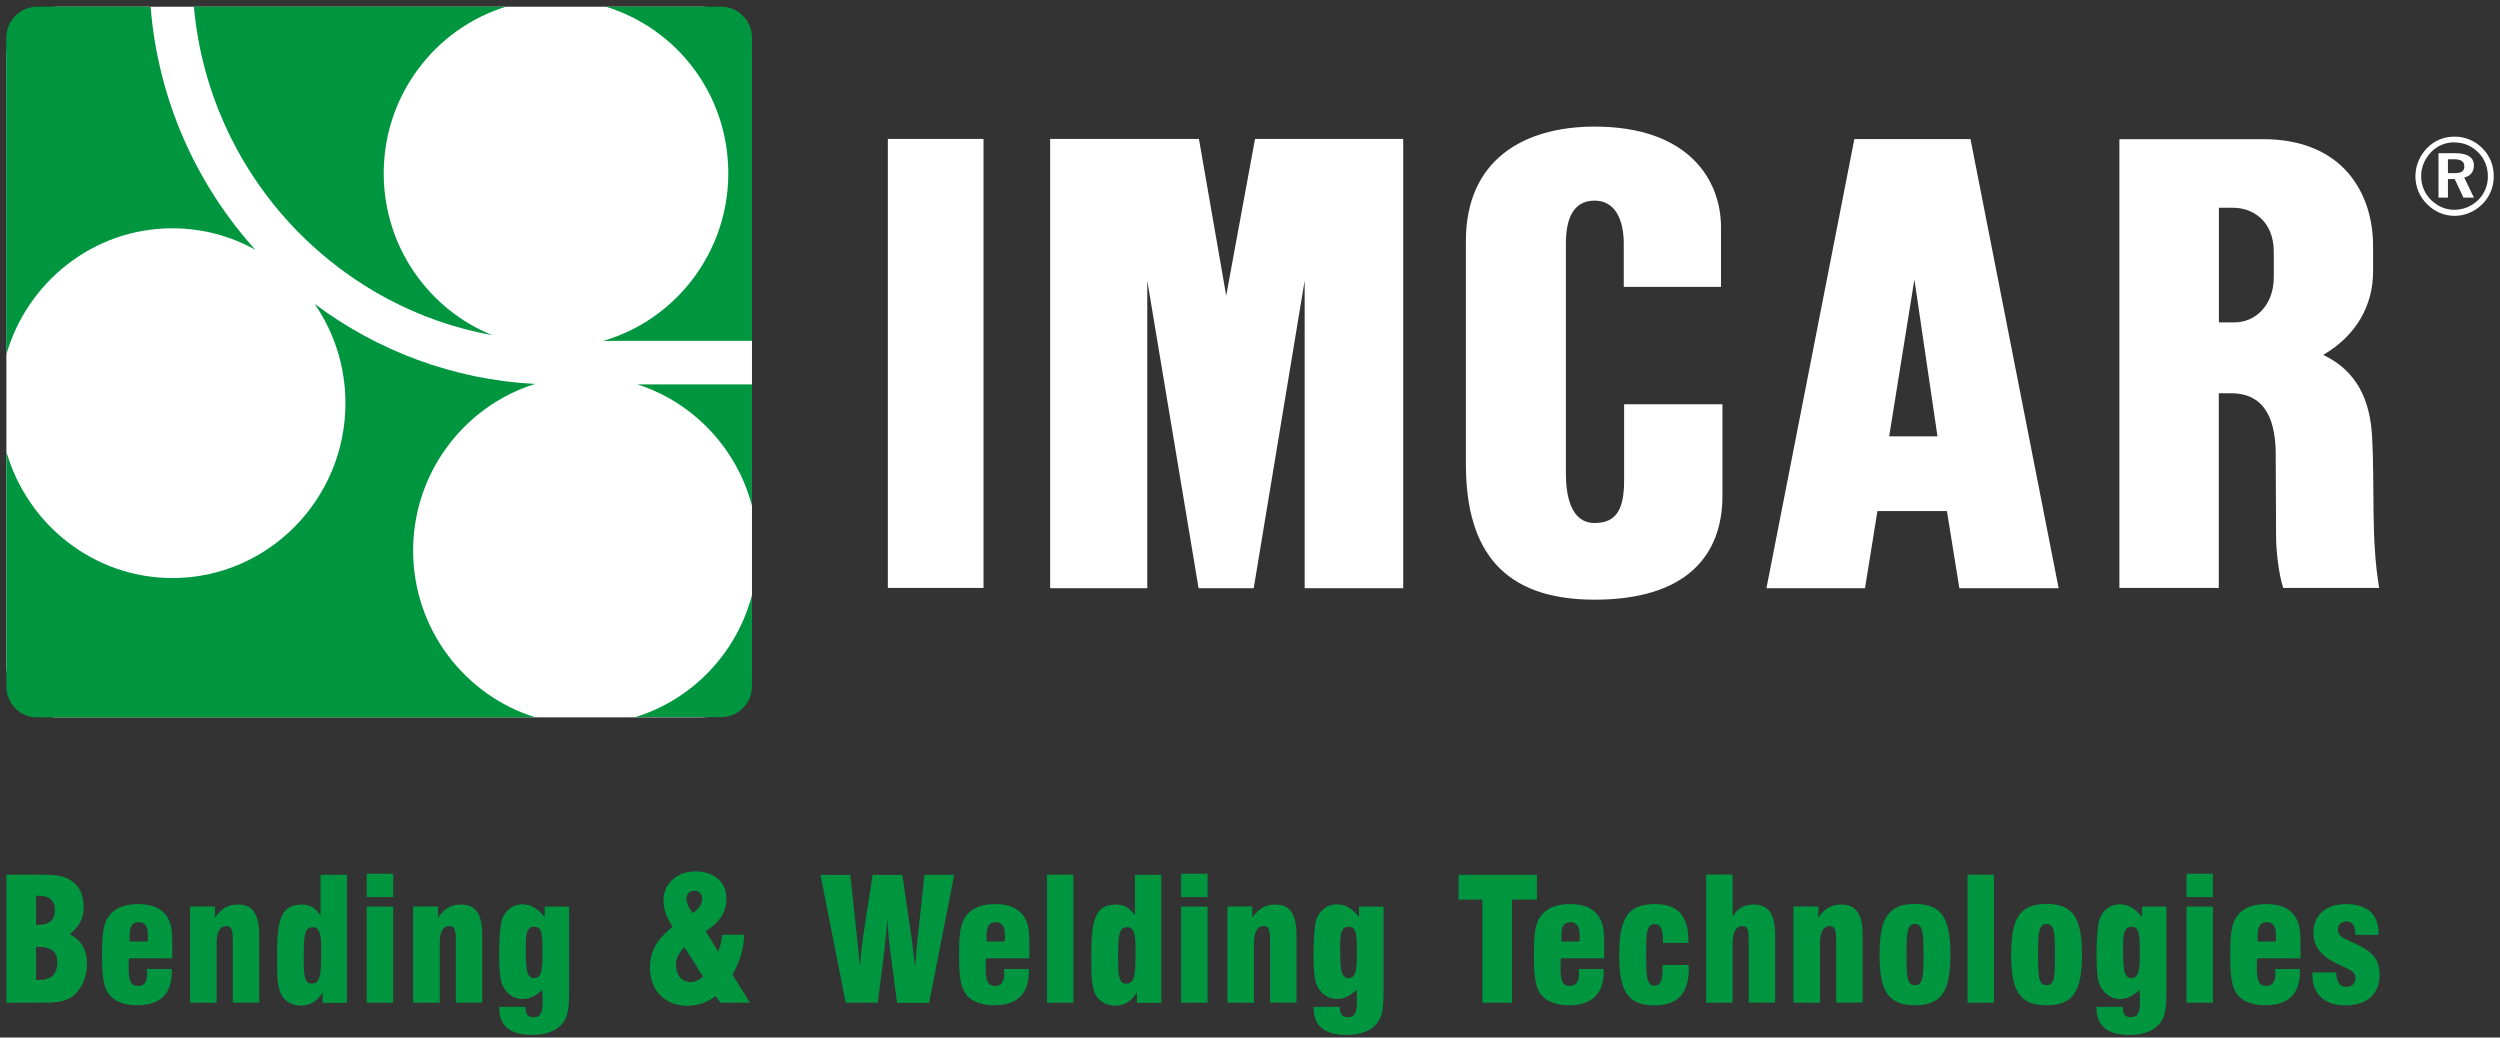 <?xml version="1.0" encoding="UTF-8"?>
<svg xmlns="http://www.w3.org/2000/svg" width="200" height="83" viewBox="0 0 200 83" fill="none">
  <rect x="0" y="0" width="200" height="83" fill="#333333" stroke="none"/>
  <rect x="0.51" y="0.541" width="59.648" height="56.846" rx="4" fill="white"></rect>
  <path d="M0.51 80.219H3.323C4.577 80.219 5.438 80.142 6.088 79.455C6.624 78.894 6.959 78.052 6.959 77.114C6.959 75.991 6.5 75.208 5.6 74.743C6.366 74.085 6.691 73.437 6.691 72.547C6.691 71.551 6.318 70.816 5.591 70.38C4.931 69.984 4.127 69.974 3.055 69.974H0.51V80.219ZM2.883 78.41V75.749H3.046C4.098 75.749 4.586 76.127 4.586 76.997C4.586 77.926 4.089 78.4 3.093 78.4H2.893L2.883 78.41ZM2.883 73.989V71.677C2.959 71.657 3.046 71.657 3.122 71.657C3.945 71.657 4.395 72.064 4.395 72.779C4.395 73.621 3.945 73.989 3.036 73.989H2.893H2.883ZM10.375 75.334C10.365 75.188 10.365 75.034 10.365 74.908C10.365 74.134 10.557 73.776 11.092 73.776C11.628 73.776 11.839 74.134 11.839 74.879C11.839 75.014 11.829 75.159 11.81 75.324H10.384L10.375 75.334ZM11.743 77.529C11.753 77.665 11.772 77.771 11.772 77.897C11.772 78.555 11.533 78.874 11.045 78.874C10.451 78.874 10.289 78.439 10.289 77.433C10.289 77.21 10.298 76.959 10.317 76.668H13.781V75.74C13.781 74.637 13.772 73.815 13.245 73.176C12.786 72.605 12.059 72.325 11.064 72.325C10.069 72.325 9.322 72.596 8.854 73.108C8.193 73.844 8.165 74.898 8.165 76.446C8.165 77.994 8.232 79.01 8.825 79.677C9.227 80.122 9.992 80.422 10.968 80.422C12.815 80.422 13.743 79.513 13.743 77.713V77.52H11.753L11.743 77.529ZM15.207 80.219H17.331V75.411C17.331 74.55 17.628 74.085 18.087 74.085C18.623 74.085 18.623 74.579 18.623 75.459V80.209H20.737V74.84C20.737 73.176 20.249 72.363 19.044 72.363C18.25 72.363 17.666 72.692 17.197 73.428V72.518H15.207V80.209V80.219ZM27.76 69.984H25.646V73.244C25.253 72.634 24.785 72.363 24.153 72.363C22.392 72.363 22.163 73.708 22.163 76.611C22.163 78.178 22.172 79.203 22.67 79.822C22.995 80.219 23.493 80.451 24.096 80.451C24.813 80.451 25.407 80.084 25.808 79.387V80.229H27.76V69.984ZM25.005 74.172C25.56 74.172 25.694 74.705 25.694 75.895C25.694 77.771 25.694 78.691 24.947 78.691C24.316 78.691 24.297 77.965 24.297 76.456C24.297 74.859 24.364 74.182 24.995 74.182L25.005 74.172ZM29.339 80.219H31.454V72.528H29.339V80.219ZM29.339 71.764H31.454V69.897H29.339V71.764ZM33.051 80.219H35.176V75.411C35.176 74.55 35.472 74.085 35.931 74.085C36.467 74.085 36.467 74.579 36.467 75.459V80.209H38.582V74.84C38.582 73.176 38.094 72.363 36.888 72.363C36.094 72.363 35.511 72.692 35.042 73.428V72.518H33.051V80.209V80.219ZM45.519 72.528H43.577V73.379C43.041 72.683 42.467 72.344 41.787 72.344C40.964 72.344 40.256 72.954 40.094 73.824C39.998 74.327 39.931 75.198 39.931 76.436C39.931 77.568 39.998 78.332 40.17 78.749C40.496 79.513 41.089 79.919 41.816 79.919C42.371 79.919 42.859 79.677 43.385 79.184C43.395 79.522 43.414 79.822 43.414 80.084C43.414 80.993 43.28 81.38 42.667 81.38C42.218 81.38 42.036 81.109 42.036 80.548H39.931C39.931 82.076 40.792 82.792 42.572 82.792C43.73 82.792 44.553 82.463 45.041 81.825C45.481 81.225 45.528 80.432 45.528 79.397V72.508L45.519 72.528ZM42.074 75.362C42.074 74.531 42.266 74.134 42.734 74.134C43.366 74.134 43.395 74.763 43.395 76.04V76.349C43.395 77.617 43.328 78.245 42.715 78.245C42.103 78.245 42.065 77.442 42.065 75.914V75.353L42.074 75.362ZM57.623 80.219H59.996L58.599 77.975C59.182 76.968 59.498 75.895 59.536 74.782H57.776C57.747 75.227 57.642 75.682 57.45 76.127L56.455 74.492C57.584 73.786 58.111 72.963 58.111 71.899C58.111 70.574 57.144 69.713 55.633 69.713C54.121 69.713 53.078 70.719 53.078 72.044C53.078 72.702 53.317 73.389 53.815 74.144C52.561 75.13 51.996 76.098 51.996 77.423C51.996 79.203 53.183 80.461 54.972 80.461C55.805 80.461 56.551 80.219 57.249 79.697L57.632 80.209L57.623 80.219ZM56.245 78.139C55.881 78.429 55.575 78.574 55.288 78.574C54.57 78.574 54.073 78.013 54.073 77.21C54.073 76.678 54.303 76.214 54.762 75.769L56.245 78.139ZM55.422 73.041C55.097 72.615 54.924 72.276 54.924 71.87C54.924 71.502 55.164 71.261 55.527 71.261C55.919 71.261 56.178 71.502 56.178 71.889C56.178 72.325 55.919 72.712 55.422 73.05V73.041ZM67.65 80.219H70.224L70.75 76.001C70.856 75.179 70.922 74.347 70.98 73.534C71.047 74.501 71.123 75.314 71.21 75.991L71.764 80.229H74.329L76.338 69.984H73.956L73.42 74.995C73.353 75.556 73.286 76.33 73.2 77.326C73.066 76.165 72.98 75.382 72.913 74.947L72.186 69.993H69.803L69.047 74.966C68.923 75.759 68.846 76.562 68.789 77.336C68.731 76.639 68.655 75.846 68.559 74.975L68.023 69.993H65.641L67.66 80.238L67.65 80.219ZM78.931 75.334C78.921 75.188 78.921 75.034 78.921 74.908C78.921 74.134 79.113 73.776 79.649 73.776C80.184 73.776 80.395 74.134 80.395 74.879C80.395 75.014 80.385 75.159 80.366 75.324H78.941L78.931 75.334ZM80.309 77.529C80.318 77.665 80.338 77.771 80.338 77.897C80.338 78.555 80.098 78.874 79.61 78.874C79.017 78.874 78.855 78.439 78.855 77.433C78.855 77.21 78.864 76.959 78.883 76.668H82.347V75.74C82.347 74.637 82.337 73.815 81.811 73.176C81.352 72.605 80.625 72.325 79.629 72.325C78.634 72.325 77.888 72.596 77.419 73.108C76.759 73.844 76.73 74.898 76.73 76.446C76.73 77.994 76.797 79.01 77.391 79.677C77.792 80.122 78.558 80.422 79.534 80.422C81.38 80.422 82.309 79.513 82.309 77.713V77.52H80.318L80.309 77.529ZM85.868 80.219V69.974H83.753V80.219H85.868ZM92.91 69.984H90.796V73.244C90.403 72.634 89.934 72.363 89.293 72.363C87.533 72.363 87.303 73.708 87.303 76.611C87.303 78.178 87.313 79.203 87.81 79.822C88.136 80.219 88.633 80.451 89.236 80.451C89.954 80.451 90.547 80.084 90.949 79.387V80.229H92.901V69.984H92.91ZM90.155 74.172C90.71 74.172 90.844 74.705 90.844 75.895C90.844 77.771 90.844 78.691 90.097 78.691C89.466 78.691 89.447 77.965 89.447 76.456C89.447 74.859 89.513 74.182 90.145 74.182L90.155 74.172ZM94.489 80.219H96.603V72.528H94.489V80.219ZM94.489 71.764H96.603V69.897H94.489V71.764ZM98.192 80.219H100.316V75.411C100.316 74.55 100.613 74.085 101.072 74.085C101.608 74.085 101.608 74.579 101.608 75.459V80.209H103.722V74.84C103.722 73.176 103.234 72.363 102.029 72.363C101.235 72.363 100.651 72.692 100.182 73.428V72.518H98.192V80.209V80.219ZM110.669 72.528H108.726V73.379C108.191 72.683 107.626 72.344 106.937 72.344C106.114 72.344 105.406 72.954 105.244 73.824C105.148 74.327 105.081 75.198 105.081 76.436C105.081 77.568 105.148 78.332 105.32 78.749C105.645 79.513 106.239 79.919 106.966 79.919C107.521 79.919 108.009 79.677 108.526 79.184C108.545 79.522 108.554 79.822 108.554 80.084C108.554 80.993 108.42 81.38 107.808 81.38C107.368 81.38 107.176 81.109 107.176 80.548H105.081C105.081 82.076 105.942 82.792 107.722 82.792C108.88 82.792 109.702 82.463 110.19 81.825C110.631 81.225 110.678 80.432 110.678 79.397V72.508L110.669 72.528ZM107.224 75.362C107.224 74.531 107.416 74.134 107.884 74.134C108.516 74.134 108.545 74.763 108.545 76.04V76.349C108.545 77.617 108.478 78.245 107.865 78.245C107.253 78.245 107.215 77.442 107.215 75.914V75.353L107.224 75.362ZM118.591 80.219H120.964V71.967H122.954V69.984H116.687V71.967H118.591V80.219ZM124.916 75.334C124.906 75.188 124.906 75.034 124.906 74.908C124.906 74.134 125.098 73.776 125.633 73.776C126.15 73.776 126.38 74.134 126.38 74.879C126.38 75.014 126.37 75.159 126.351 75.324H124.925L124.916 75.334ZM126.294 77.529C126.313 77.665 126.322 77.771 126.322 77.897C126.322 78.555 126.083 78.874 125.595 78.874C125.002 78.874 124.839 78.439 124.839 77.433C124.839 77.21 124.849 76.959 124.868 76.668H128.332V75.74C128.332 74.637 128.322 73.815 127.796 73.176C127.337 72.605 126.609 72.325 125.614 72.325C124.619 72.325 123.873 72.596 123.404 73.108C122.744 73.844 122.715 74.898 122.715 76.446C122.715 77.994 122.782 79.01 123.375 79.677C123.777 80.122 124.543 80.422 125.519 80.422C127.365 80.422 128.293 79.513 128.293 77.713V77.52H126.303L126.294 77.529ZM133.001 77.201C133.001 77.326 133.011 77.442 133.011 77.559C133.011 78.429 132.819 78.855 132.36 78.855C131.728 78.855 131.69 78.062 131.69 76.388C131.69 74.714 131.7 73.931 132.379 73.931C132.867 73.931 133.03 74.327 133.03 75.208V75.43H135.077V75.295C135.077 73.263 134.226 72.325 132.369 72.325C130.197 72.325 129.537 73.505 129.537 76.388C129.537 79.271 130.197 80.432 132.369 80.432C134.197 80.432 135.106 79.484 135.106 77.501C135.106 77.404 135.087 77.307 135.087 77.201H133.001ZM136.493 80.219H138.608V75.411C138.608 74.55 138.905 74.085 139.364 74.085C139.9 74.085 139.9 74.579 139.9 75.459V80.209H142.014V74.84C142.014 73.176 141.526 72.363 140.321 72.363C139.536 72.363 138.972 72.673 138.608 73.331V69.964H136.493V80.209V80.219ZM143.478 80.219H145.602V75.411C145.602 74.55 145.899 74.085 146.358 74.085C146.894 74.085 146.894 74.579 146.894 75.459V80.209H149.009V74.84C149.009 73.176 148.521 72.363 147.315 72.363C146.521 72.363 145.937 72.692 145.468 73.428V72.518H143.478V80.209V80.219ZM150.367 76.378C150.367 79.252 151.027 80.422 153.199 80.422C155.371 80.422 156.032 79.252 156.032 76.378C156.032 73.505 155.371 72.315 153.199 72.315C151.027 72.315 150.367 73.495 150.367 76.378ZM152.52 76.378C152.52 74.676 152.549 73.921 153.199 73.921C153.85 73.921 153.879 74.676 153.879 76.378C153.879 78.081 153.86 78.816 153.199 78.816C152.539 78.816 152.52 78.081 152.52 76.378ZM159.514 80.219V69.974H157.4V80.219H159.514ZM160.892 76.378C160.892 79.252 161.553 80.422 163.725 80.422C165.896 80.422 166.557 79.252 166.557 76.378C166.557 73.505 165.896 72.315 163.725 72.315C161.553 72.315 160.892 73.495 160.892 76.378ZM163.045 76.378C163.045 74.676 163.074 73.921 163.725 73.921C164.375 73.921 164.394 74.676 164.394 76.378C164.394 78.081 164.385 78.816 163.725 78.816C163.064 78.816 163.045 78.081 163.045 76.378ZM173.312 72.528H171.369V73.379C170.834 72.683 170.26 72.344 169.58 72.344C168.757 72.344 168.049 72.954 167.887 73.824C167.791 74.327 167.724 75.198 167.724 76.436C167.724 77.568 167.791 78.332 167.963 78.749C168.289 79.513 168.882 79.919 169.609 79.919C170.164 79.919 170.642 79.677 171.169 79.184C171.178 79.522 171.197 79.822 171.197 80.084C171.197 80.993 171.063 81.38 170.451 81.38C170.011 81.38 169.819 81.109 169.819 80.548H167.714C167.714 82.076 168.576 82.792 170.355 82.792C171.513 82.792 172.336 82.463 172.824 81.825C173.264 81.225 173.312 80.432 173.312 79.397V72.508V72.528ZM169.858 75.362C169.858 74.531 170.049 74.134 170.518 74.134C171.149 74.134 171.178 74.763 171.178 76.04V76.349C171.178 77.617 171.111 78.245 170.499 78.245C169.886 78.245 169.848 77.442 169.848 75.914V75.353L169.858 75.362ZM174.919 80.219H177.034V72.528H174.919V80.219ZM174.919 71.764H177.034V69.897H174.919V71.764ZM180.622 75.334C180.612 75.188 180.612 75.034 180.612 74.908C180.612 74.134 180.804 73.776 181.34 73.776C181.856 73.776 182.086 74.134 182.086 74.879C182.086 75.014 182.067 75.159 182.057 75.324H180.632L180.622 75.334ZM182 77.529C182.009 77.665 182.028 77.771 182.028 77.897C182.028 78.555 181.789 78.874 181.301 78.874C180.708 78.874 180.545 78.439 180.545 77.433C180.545 77.21 180.555 76.959 180.574 76.668H184.038V75.74C184.038 74.637 184.028 73.815 183.502 73.176C183.043 72.605 182.316 72.325 181.32 72.325C180.325 72.325 179.579 72.596 179.11 73.108C178.45 73.844 178.421 74.898 178.421 76.446C178.421 77.994 178.488 79.01 179.081 79.677C179.483 80.122 180.249 80.422 181.225 80.422C183.071 80.422 184 79.513 184 77.713V77.52H182.009L182 77.529ZM184.995 77.791V77.984C184.995 79.522 185.951 80.432 187.635 80.432C189.319 80.432 190.372 79.552 190.372 77.994C190.372 76.581 189.626 76.03 188.19 75.382C187.473 75.053 187.033 74.918 187.033 74.356C187.033 73.979 187.301 73.718 187.731 73.718C188.229 73.718 188.42 74.047 188.43 74.792H190.286V74.656C190.286 73.157 189.358 72.325 187.683 72.325C186.009 72.325 185.071 73.263 185.071 74.627C185.071 75.237 185.301 75.827 185.731 76.262C186.267 76.823 186.975 77.094 187.674 77.433C188.162 77.665 188.439 77.829 188.439 78.265C188.439 78.661 188.143 78.952 187.712 78.952C187.186 78.952 186.927 78.584 186.889 77.791H184.995Z" fill="#009640"></path>
  <path d="M177.512 25.781V16.62H178.641C180.201 16.62 181.904 17.655 181.904 20.16V22.154C181.904 24.495 180.364 25.791 178.775 25.791H177.512V25.781ZM169.552 47.036H177.503V31.46H178.479C181.407 31.46 182.048 33.917 182.057 36.326L182.086 42.905C182.086 43.979 182.287 45.933 182.66 47.036H190.334C189.664 43.137 189.989 38.861 189.769 34.933C189.606 32.031 188.583 29.69 185.856 28.393C188.573 26.807 189.846 24.349 189.846 21.738V19.677C189.846 15.44 187.406 11.134 181.062 11.134H169.552V47.055V47.036ZM141.325 47.055H149.2L150.195 40.883H155.754L156.749 47.055H164.691L157.639 11.125H148.348L141.316 47.055H141.325ZM151.133 34.904L153.152 22.357L154.998 34.904H151.133ZM137.795 39.693V32.341H129.93V38.406C129.93 40.699 129.346 41.841 127.566 41.841C125.681 41.841 125.27 39.693 125.27 37.865V19.483C125.27 17.636 125.787 16.049 127.566 16.049C129.346 16.049 129.901 17.81 129.901 19.483V22.947H137.68V18.177C137.68 14.404 135.106 10.128 127.566 10.128C121.959 10.128 117.271 12.74 117.271 19.28V37.129C117.271 44.056 120.256 47.974 127.566 47.974C134.876 47.974 137.795 44.462 137.795 39.674V39.693ZM84.012 47.055H91.781V22.444L95.886 47.055H100.297L104.373 22.444V47.055H112.257V11.115H100.402L98.096 23.653L95.915 11.115H84.012V47.046V47.055ZM71.028 47.036H78.682V11.115H71.028V47.036ZM196.362 10.931C195.51 10.931 194.764 11.241 194.18 11.831C193.577 12.44 193.233 13.253 193.233 14.095C193.233 14.936 193.549 15.71 194.142 16.31C194.735 16.92 195.529 17.268 196.362 17.268C197.194 17.268 197.96 16.939 198.581 16.339C199.175 15.749 199.5 14.975 199.5 14.095C199.5 13.214 199.184 12.469 198.61 11.879C198.007 11.26 197.223 10.931 196.362 10.931ZM196.362 11.396C197.098 11.396 197.749 11.676 198.266 12.198C198.773 12.711 199.031 13.369 199.031 14.133C199.031 14.84 198.754 15.507 198.256 16.001C197.73 16.513 197.06 16.784 196.323 16.784C195.644 16.784 194.984 16.494 194.467 15.981C193.96 15.469 193.692 14.801 193.692 14.085C193.692 13.369 193.979 12.692 194.496 12.16C195.003 11.647 195.634 11.386 196.362 11.386V11.396ZM195.079 12.257V15.807H195.835V14.327H196.381L197.07 15.807H197.912L197.137 14.201C197.644 14.085 197.912 13.737 197.912 13.224C197.912 12.605 197.414 12.257 196.429 12.257H195.079ZM195.835 12.74H196.295C196.869 12.74 197.146 12.905 197.146 13.311C197.146 13.717 196.888 13.853 196.333 13.853H195.835V12.74Z" fill="white"></path>
  <path d="M2.949 0.541H12.049C12.642 7.99 15.713 14.753 20.421 19.977C18.45 18.884 16.192 18.264 13.79 18.264C7.494 18.264 2.165 22.55 0.5 28.384V3.008C0.51 1.654 1.61 0.541 2.949 0.541ZM25.186 24.32C30.171 28.045 36.237 30.377 42.811 30.715C37.175 32.466 33.051 37.778 33.051 44.047C33.051 50.316 37.184 55.646 42.839 57.388H2.949C1.6 57.388 0.51 56.275 0.51 54.92V36.123C2.174 41.957 7.504 46.243 13.8 46.243C21.416 46.243 27.635 39.964 27.635 32.254C27.635 29.312 26.727 26.584 25.186 24.33V24.32ZM51.001 30.754H60.158V40.457C58.943 35.862 55.46 32.186 51.001 30.754ZM60.158 47.616V54.901C60.158 56.256 59.057 57.368 57.718 57.368H50.829C55.374 55.975 58.933 52.26 60.158 47.607V47.616ZM15.512 0.541H40.466C34.821 2.282 30.697 7.603 30.697 13.872C30.697 19.735 34.304 24.766 39.395 26.817C33.415 25.743 28.066 22.811 23.933 18.642C19.244 13.911 16.144 7.574 15.512 0.541ZM48.485 0.541H57.718C59.057 0.541 60.158 1.654 60.158 3.008V27.271H48.255C54.015 25.607 58.263 20.219 58.263 13.872C58.263 7.526 54.13 2.282 48.485 0.541Z" fill="#009640"></path>
</svg>
